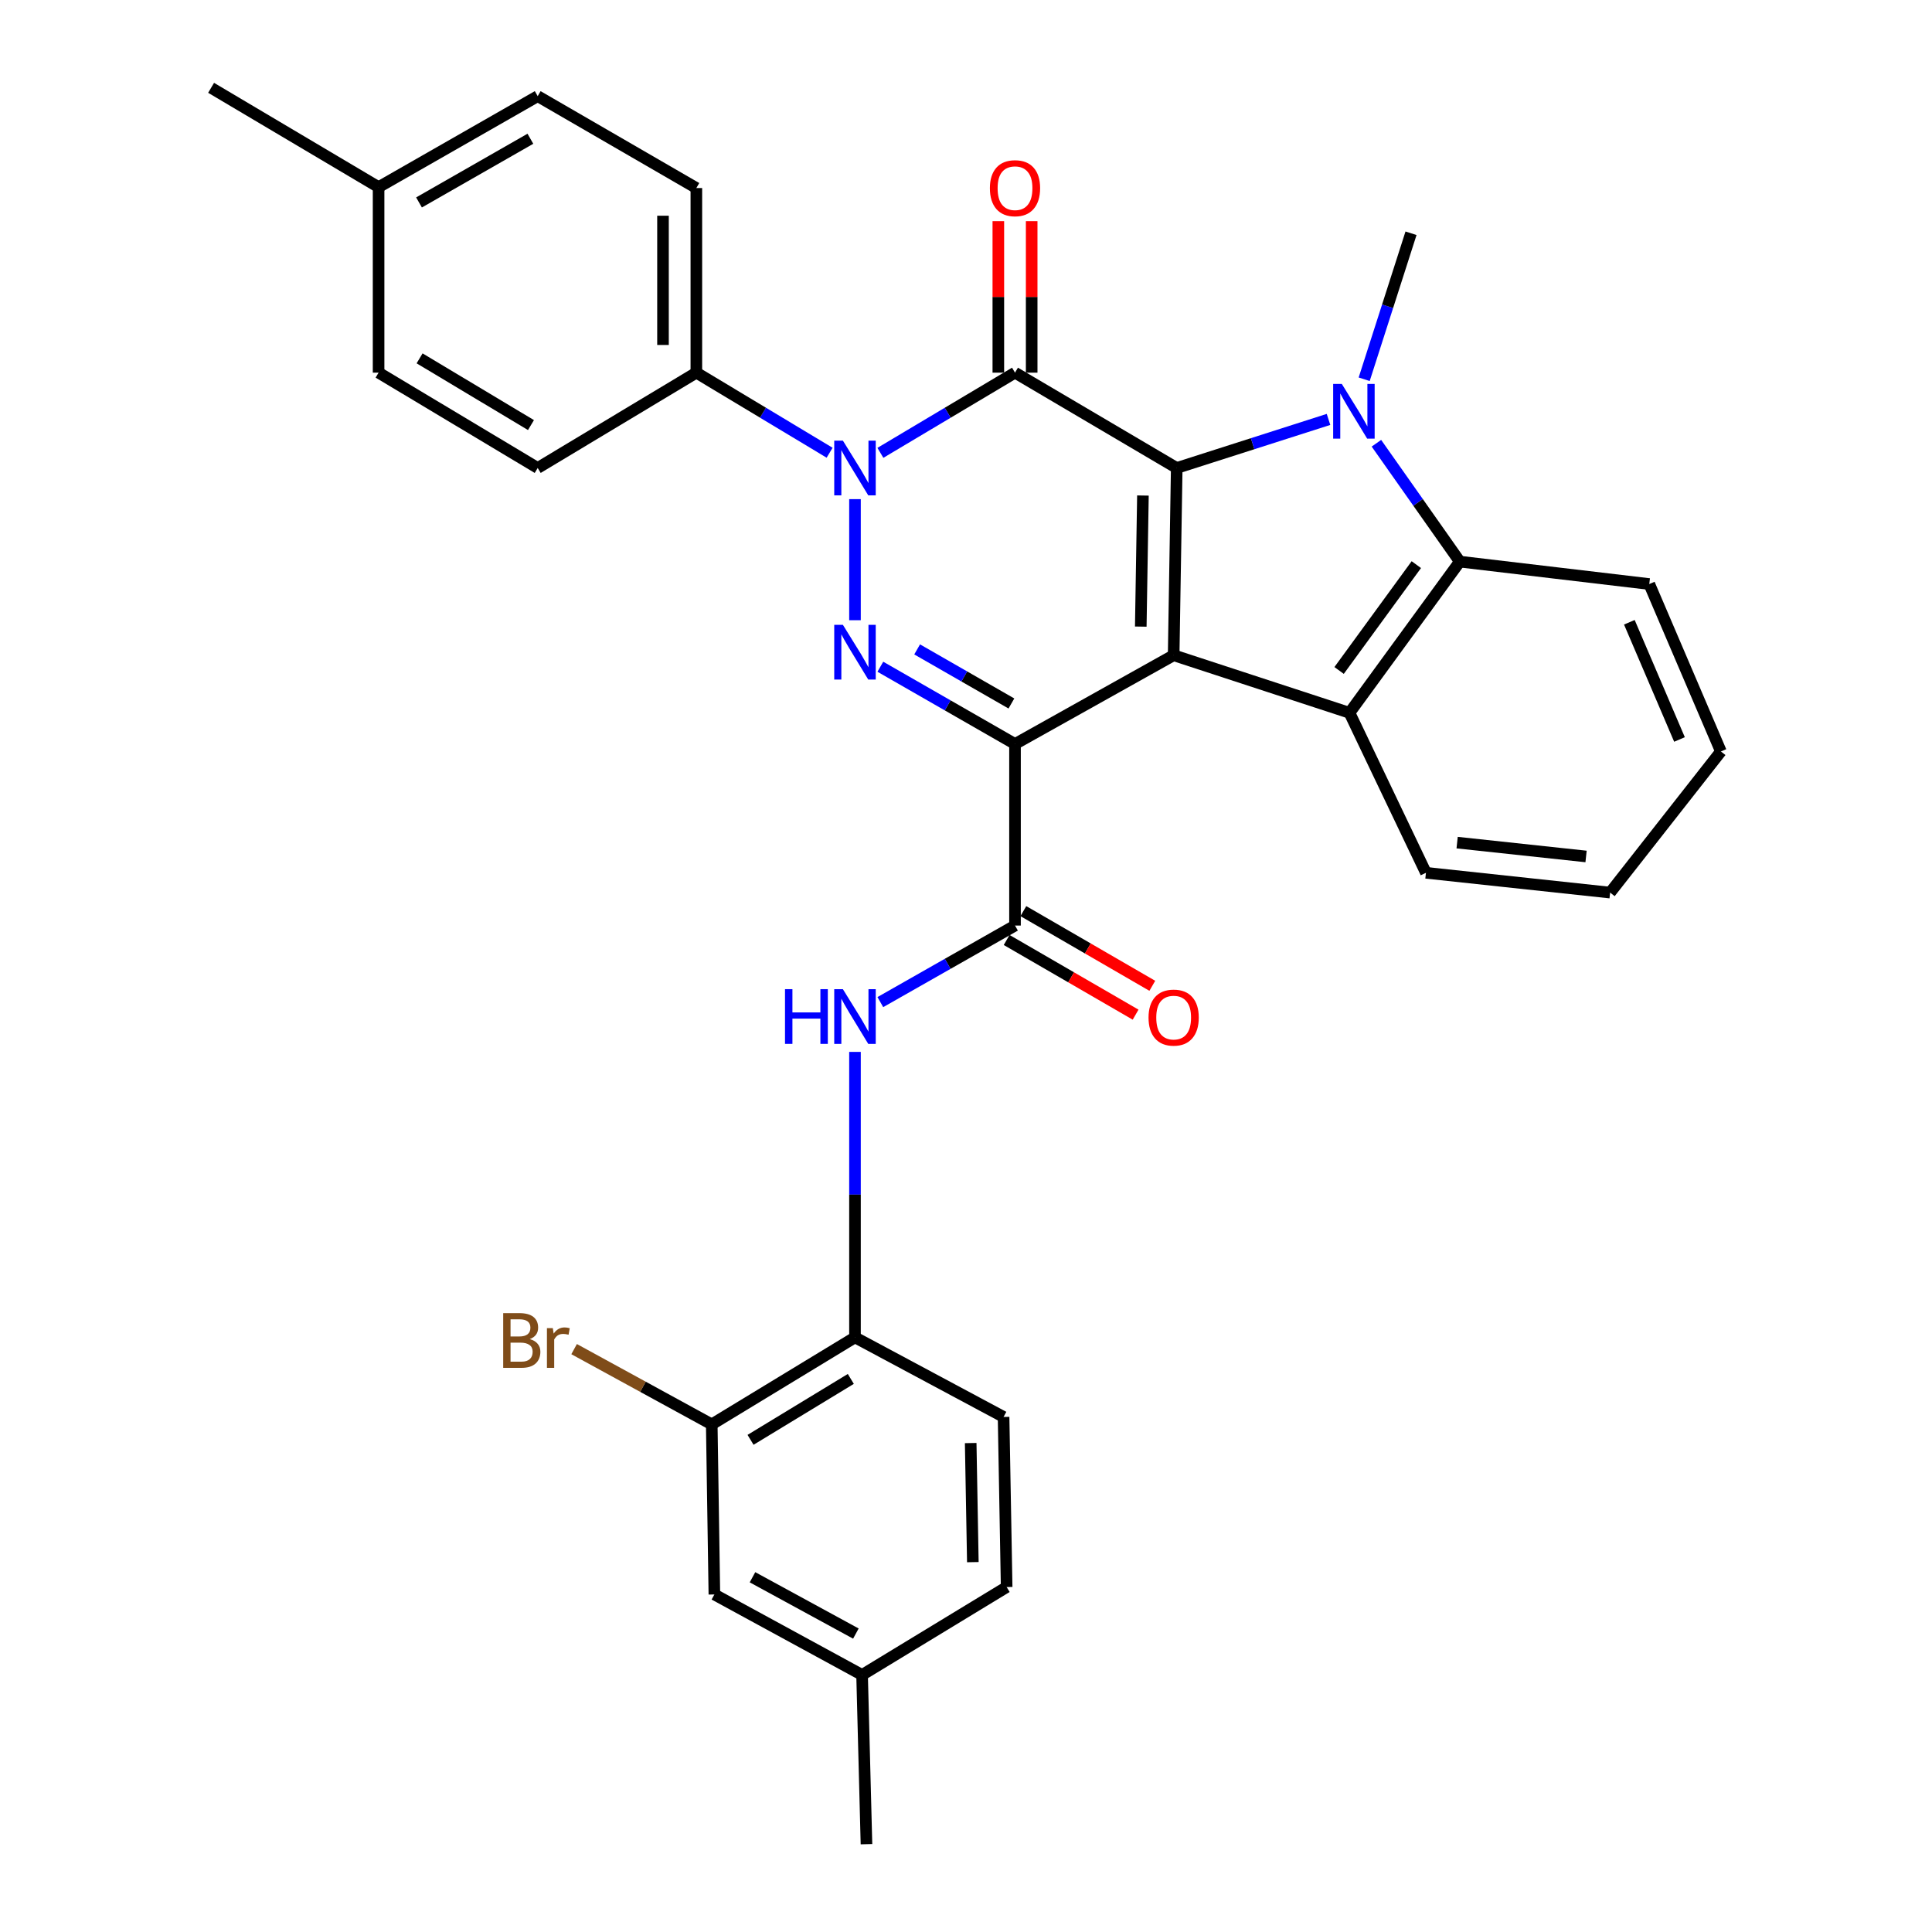<?xml version='1.0' encoding='iso-8859-1'?>
<svg version='1.1' baseProfile='full'
              xmlns='http://www.w3.org/2000/svg'
                      xmlns:rdkit='http://www.rdkit.org/xml'
                      xmlns:xlink='http://www.w3.org/1999/xlink'
                  xml:space='preserve'
width='1000px' height='1000px' viewBox='0 0 1000 1000'>
<!-- END OF HEADER -->
<rect style='opacity:1.0;fill:#FFFFFF;stroke:none' width='1000' height='1000' x='0' y='0'> </rect>
<path class='bond-0' d='M 525.365,385.095 L 607.482,339.151' style='fill:none;fill-rule:evenodd;stroke:#000000;stroke-width:6px;stroke-linecap:butt;stroke-linejoin:miter;stroke-opacity:1' />
<path class='bond-3' d='M 525.365,385.095 L 490.515,365.098' style='fill:none;fill-rule:evenodd;stroke:#000000;stroke-width:6px;stroke-linecap:butt;stroke-linejoin:miter;stroke-opacity:1' />
<path class='bond-3' d='M 490.515,365.098 L 455.665,345.101' style='fill:none;fill-rule:evenodd;stroke:#0000FF;stroke-width:6px;stroke-linecap:butt;stroke-linejoin:miter;stroke-opacity:1' />
<path class='bond-3' d='M 523.501,364.124 L 499.106,350.126' style='fill:none;fill-rule:evenodd;stroke:#000000;stroke-width:6px;stroke-linecap:butt;stroke-linejoin:miter;stroke-opacity:1' />
<path class='bond-3' d='M 499.106,350.126 L 474.711,336.128' style='fill:none;fill-rule:evenodd;stroke:#0000FF;stroke-width:6px;stroke-linecap:butt;stroke-linejoin:miter;stroke-opacity:1' />
<path class='bond-7' d='M 525.365,385.095 L 525.365,479.066' style='fill:none;fill-rule:evenodd;stroke:#000000;stroke-width:6px;stroke-linecap:butt;stroke-linejoin:miter;stroke-opacity:1' />
<path class='bond-1' d='M 607.482,339.151 L 609.074,242.227' style='fill:none;fill-rule:evenodd;stroke:#000000;stroke-width:6px;stroke-linecap:butt;stroke-linejoin:miter;stroke-opacity:1' />
<path class='bond-1' d='M 590.462,324.329 L 591.576,256.482' style='fill:none;fill-rule:evenodd;stroke:#000000;stroke-width:6px;stroke-linecap:butt;stroke-linejoin:miter;stroke-opacity:1' />
<path class='bond-6' d='M 607.482,339.151 L 698.499,368.946' style='fill:none;fill-rule:evenodd;stroke:#000000;stroke-width:6px;stroke-linecap:butt;stroke-linejoin:miter;stroke-opacity:1' />
<path class='bond-5' d='M 609.074,242.227 L 648.354,229.658' style='fill:none;fill-rule:evenodd;stroke:#000000;stroke-width:6px;stroke-linecap:butt;stroke-linejoin:miter;stroke-opacity:1' />
<path class='bond-5' d='M 648.354,229.658 L 687.634,217.089' style='fill:none;fill-rule:evenodd;stroke:#0000FF;stroke-width:6px;stroke-linecap:butt;stroke-linejoin:miter;stroke-opacity:1' />
<path class='bond-32' d='M 609.074,242.227 L 525.365,192.888' style='fill:none;fill-rule:evenodd;stroke:#000000;stroke-width:6px;stroke-linecap:butt;stroke-linejoin:miter;stroke-opacity:1' />
<path class='bond-2' d='M 525.365,192.888 L 490.527,213.641' style='fill:none;fill-rule:evenodd;stroke:#000000;stroke-width:6px;stroke-linecap:butt;stroke-linejoin:miter;stroke-opacity:1' />
<path class='bond-2' d='M 490.527,213.641 L 455.688,234.394' style='fill:none;fill-rule:evenodd;stroke:#0000FF;stroke-width:6px;stroke-linecap:butt;stroke-linejoin:miter;stroke-opacity:1' />
<path class='bond-12' d='M 533.996,192.888 L 533.996,153.681' style='fill:none;fill-rule:evenodd;stroke:#000000;stroke-width:6px;stroke-linecap:butt;stroke-linejoin:miter;stroke-opacity:1' />
<path class='bond-12' d='M 533.996,153.681 L 533.996,114.475' style='fill:none;fill-rule:evenodd;stroke:#FF0000;stroke-width:6px;stroke-linecap:butt;stroke-linejoin:miter;stroke-opacity:1' />
<path class='bond-12' d='M 516.734,192.888 L 516.734,153.681' style='fill:none;fill-rule:evenodd;stroke:#000000;stroke-width:6px;stroke-linecap:butt;stroke-linejoin:miter;stroke-opacity:1' />
<path class='bond-12' d='M 516.734,153.681 L 516.734,114.475' style='fill:none;fill-rule:evenodd;stroke:#FF0000;stroke-width:6px;stroke-linecap:butt;stroke-linejoin:miter;stroke-opacity:1' />
<path class='bond-4' d='M 442.538,321.025 L 442.538,258.357' style='fill:none;fill-rule:evenodd;stroke:#0000FF;stroke-width:6px;stroke-linecap:butt;stroke-linejoin:miter;stroke-opacity:1' />
<path class='bond-11' d='M 429.403,234.334 L 394.917,213.611' style='fill:none;fill-rule:evenodd;stroke:#0000FF;stroke-width:6px;stroke-linecap:butt;stroke-linejoin:miter;stroke-opacity:1' />
<path class='bond-11' d='M 394.917,213.611 L 360.431,192.888' style='fill:none;fill-rule:evenodd;stroke:#000000;stroke-width:6px;stroke-linecap:butt;stroke-linejoin:miter;stroke-opacity:1' />
<path class='bond-19' d='M 706.099,196.303 L 718.218,158.519' style='fill:none;fill-rule:evenodd;stroke:#0000FF;stroke-width:6px;stroke-linecap:butt;stroke-linejoin:miter;stroke-opacity:1' />
<path class='bond-19' d='M 718.218,158.519 L 730.337,120.734' style='fill:none;fill-rule:evenodd;stroke:#000000;stroke-width:6px;stroke-linecap:butt;stroke-linejoin:miter;stroke-opacity:1' />
<path class='bond-33' d='M 712.432,229.422 L 734.014,260.058' style='fill:none;fill-rule:evenodd;stroke:#0000FF;stroke-width:6px;stroke-linecap:butt;stroke-linejoin:miter;stroke-opacity:1' />
<path class='bond-33' d='M 734.014,260.058 L 755.596,290.694' style='fill:none;fill-rule:evenodd;stroke:#000000;stroke-width:6px;stroke-linecap:butt;stroke-linejoin:miter;stroke-opacity:1' />
<path class='bond-8' d='M 698.499,368.946 L 755.596,290.694' style='fill:none;fill-rule:evenodd;stroke:#000000;stroke-width:6px;stroke-linecap:butt;stroke-linejoin:miter;stroke-opacity:1' />
<path class='bond-8' d='M 693.119,347.034 L 733.087,292.257' style='fill:none;fill-rule:evenodd;stroke:#000000;stroke-width:6px;stroke-linecap:butt;stroke-linejoin:miter;stroke-opacity:1' />
<path class='bond-22' d='M 698.499,368.946 L 738.066,451.763' style='fill:none;fill-rule:evenodd;stroke:#000000;stroke-width:6px;stroke-linecap:butt;stroke-linejoin:miter;stroke-opacity:1' />
<path class='bond-9' d='M 525.365,479.066 L 490.512,498.879' style='fill:none;fill-rule:evenodd;stroke:#000000;stroke-width:6px;stroke-linecap:butt;stroke-linejoin:miter;stroke-opacity:1' />
<path class='bond-9' d='M 490.512,498.879 L 455.66,518.692' style='fill:none;fill-rule:evenodd;stroke:#0000FF;stroke-width:6px;stroke-linecap:butt;stroke-linejoin:miter;stroke-opacity:1' />
<path class='bond-14' d='M 521.04,486.534 L 554.412,505.861' style='fill:none;fill-rule:evenodd;stroke:#000000;stroke-width:6px;stroke-linecap:butt;stroke-linejoin:miter;stroke-opacity:1' />
<path class='bond-14' d='M 554.412,505.861 L 587.784,525.188' style='fill:none;fill-rule:evenodd;stroke:#FF0000;stroke-width:6px;stroke-linecap:butt;stroke-linejoin:miter;stroke-opacity:1' />
<path class='bond-14' d='M 529.69,471.597 L 563.063,490.923' style='fill:none;fill-rule:evenodd;stroke:#000000;stroke-width:6px;stroke-linecap:butt;stroke-linejoin:miter;stroke-opacity:1' />
<path class='bond-14' d='M 563.063,490.923 L 596.435,510.25' style='fill:none;fill-rule:evenodd;stroke:#FF0000;stroke-width:6px;stroke-linecap:butt;stroke-linejoin:miter;stroke-opacity:1' />
<path class='bond-27' d='M 755.596,290.694 L 853.661,302.297' style='fill:none;fill-rule:evenodd;stroke:#000000;stroke-width:6px;stroke-linecap:butt;stroke-linejoin:miter;stroke-opacity:1' />
<path class='bond-10' d='M 442.538,544.463 L 442.538,618.34' style='fill:none;fill-rule:evenodd;stroke:#0000FF;stroke-width:6px;stroke-linecap:butt;stroke-linejoin:miter;stroke-opacity:1' />
<path class='bond-10' d='M 442.538,618.34 L 442.538,692.217' style='fill:none;fill-rule:evenodd;stroke:#000000;stroke-width:6px;stroke-linecap:butt;stroke-linejoin:miter;stroke-opacity:1' />
<path class='bond-13' d='M 442.538,692.217 L 368.4,737.26' style='fill:none;fill-rule:evenodd;stroke:#000000;stroke-width:6px;stroke-linecap:butt;stroke-linejoin:miter;stroke-opacity:1' />
<path class='bond-13' d='M 440.38,713.726 L 388.483,745.256' style='fill:none;fill-rule:evenodd;stroke:#000000;stroke-width:6px;stroke-linecap:butt;stroke-linejoin:miter;stroke-opacity:1' />
<path class='bond-16' d='M 442.538,692.217 L 519.448,733.405' style='fill:none;fill-rule:evenodd;stroke:#000000;stroke-width:6px;stroke-linecap:butt;stroke-linejoin:miter;stroke-opacity:1' />
<path class='bond-17' d='M 360.431,192.888 L 360.431,97.326' style='fill:none;fill-rule:evenodd;stroke:#000000;stroke-width:6px;stroke-linecap:butt;stroke-linejoin:miter;stroke-opacity:1' />
<path class='bond-17' d='M 343.169,178.553 L 343.169,111.66' style='fill:none;fill-rule:evenodd;stroke:#000000;stroke-width:6px;stroke-linecap:butt;stroke-linejoin:miter;stroke-opacity:1' />
<path class='bond-18' d='M 360.431,192.888 L 278.313,242.227' style='fill:none;fill-rule:evenodd;stroke:#000000;stroke-width:6px;stroke-linecap:butt;stroke-linejoin:miter;stroke-opacity:1' />
<path class='bond-15' d='M 368.4,737.26 L 369.761,825.295' style='fill:none;fill-rule:evenodd;stroke:#000000;stroke-width:6px;stroke-linecap:butt;stroke-linejoin:miter;stroke-opacity:1' />
<path class='bond-20' d='M 368.4,737.26 L 332.779,717.781' style='fill:none;fill-rule:evenodd;stroke:#000000;stroke-width:6px;stroke-linecap:butt;stroke-linejoin:miter;stroke-opacity:1' />
<path class='bond-20' d='M 332.779,717.781 L 297.159,698.302' style='fill:none;fill-rule:evenodd;stroke:#7F4C19;stroke-width:6px;stroke-linecap:butt;stroke-linejoin:miter;stroke-opacity:1' />
<path class='bond-35' d='M 369.761,825.295 L 446.211,866.943' style='fill:none;fill-rule:evenodd;stroke:#000000;stroke-width:6px;stroke-linecap:butt;stroke-linejoin:miter;stroke-opacity:1' />
<path class='bond-35' d='M 389.487,816.384 L 443.001,845.538' style='fill:none;fill-rule:evenodd;stroke:#000000;stroke-width:6px;stroke-linecap:butt;stroke-linejoin:miter;stroke-opacity:1' />
<path class='bond-23' d='M 519.448,733.405 L 521.04,821.459' style='fill:none;fill-rule:evenodd;stroke:#000000;stroke-width:6px;stroke-linecap:butt;stroke-linejoin:miter;stroke-opacity:1' />
<path class='bond-23' d='M 502.428,746.925 L 503.542,808.563' style='fill:none;fill-rule:evenodd;stroke:#000000;stroke-width:6px;stroke-linecap:butt;stroke-linejoin:miter;stroke-opacity:1' />
<path class='bond-24' d='M 360.431,97.326 L 278.313,49.77' style='fill:none;fill-rule:evenodd;stroke:#000000;stroke-width:6px;stroke-linecap:butt;stroke-linejoin:miter;stroke-opacity:1' />
<path class='bond-25' d='M 278.313,242.227 L 195.956,192.888' style='fill:none;fill-rule:evenodd;stroke:#000000;stroke-width:6px;stroke-linecap:butt;stroke-linejoin:miter;stroke-opacity:1' />
<path class='bond-25' d='M 274.831,220.018 L 217.181,185.481' style='fill:none;fill-rule:evenodd;stroke:#000000;stroke-width:6px;stroke-linecap:butt;stroke-linejoin:miter;stroke-opacity:1' />
<path class='bond-21' d='M 446.211,866.943 L 521.04,821.459' style='fill:none;fill-rule:evenodd;stroke:#000000;stroke-width:6px;stroke-linecap:butt;stroke-linejoin:miter;stroke-opacity:1' />
<path class='bond-28' d='M 446.211,866.943 L 448.484,954.545' style='fill:none;fill-rule:evenodd;stroke:#000000;stroke-width:6px;stroke-linecap:butt;stroke-linejoin:miter;stroke-opacity:1' />
<path class='bond-30' d='M 738.066,451.763 L 833.398,462.005' style='fill:none;fill-rule:evenodd;stroke:#000000;stroke-width:6px;stroke-linecap:butt;stroke-linejoin:miter;stroke-opacity:1' />
<path class='bond-30' d='M 754.21,436.137 L 820.942,443.306' style='fill:none;fill-rule:evenodd;stroke:#000000;stroke-width:6px;stroke-linecap:butt;stroke-linejoin:miter;stroke-opacity:1' />
<path class='bond-36' d='M 278.313,49.77 L 195.956,96.865' style='fill:none;fill-rule:evenodd;stroke:#000000;stroke-width:6px;stroke-linecap:butt;stroke-linejoin:miter;stroke-opacity:1' />
<path class='bond-36' d='M 274.529,71.819 L 216.879,104.786' style='fill:none;fill-rule:evenodd;stroke:#000000;stroke-width:6px;stroke-linecap:butt;stroke-linejoin:miter;stroke-opacity:1' />
<path class='bond-26' d='M 195.956,192.888 L 195.956,96.865' style='fill:none;fill-rule:evenodd;stroke:#000000;stroke-width:6px;stroke-linecap:butt;stroke-linejoin:miter;stroke-opacity:1' />
<path class='bond-29' d='M 195.956,96.865 L 109.265,45.455' style='fill:none;fill-rule:evenodd;stroke:#000000;stroke-width:6px;stroke-linecap:butt;stroke-linejoin:miter;stroke-opacity:1' />
<path class='bond-34' d='M 853.661,302.297 L 890.735,388.96' style='fill:none;fill-rule:evenodd;stroke:#000000;stroke-width:6px;stroke-linecap:butt;stroke-linejoin:miter;stroke-opacity:1' />
<path class='bond-34' d='M 843.352,322.086 L 869.304,382.75' style='fill:none;fill-rule:evenodd;stroke:#000000;stroke-width:6px;stroke-linecap:butt;stroke-linejoin:miter;stroke-opacity:1' />
<path class='bond-31' d='M 833.398,462.005 L 890.735,388.96' style='fill:none;fill-rule:evenodd;stroke:#000000;stroke-width:6px;stroke-linecap:butt;stroke-linejoin:miter;stroke-opacity:1' />
<path  class='atom-4' d='M 436.278 323.408
L 445.558 338.408
Q 446.478 339.888, 447.958 342.568
Q 449.438 345.248, 449.518 345.408
L 449.518 323.408
L 453.278 323.408
L 453.278 351.728
L 449.398 351.728
L 439.438 335.328
Q 438.278 333.408, 437.038 331.208
Q 435.838 329.008, 435.478 328.328
L 435.478 351.728
L 431.798 351.728
L 431.798 323.408
L 436.278 323.408
' fill='#0000FF'/>
<path  class='atom-5' d='M 436.278 228.067
L 445.558 243.067
Q 446.478 244.547, 447.958 247.227
Q 449.438 249.907, 449.518 250.067
L 449.518 228.067
L 453.278 228.067
L 453.278 256.387
L 449.398 256.387
L 439.438 239.987
Q 438.278 238.067, 437.038 235.867
Q 435.838 233.667, 435.478 232.987
L 435.478 256.387
L 431.798 256.387
L 431.798 228.067
L 436.278 228.067
' fill='#0000FF'/>
<path  class='atom-6' d='M 694.521 198.722
L 703.801 213.722
Q 704.721 215.202, 706.201 217.882
Q 707.681 220.562, 707.761 220.722
L 707.761 198.722
L 711.521 198.722
L 711.521 227.042
L 707.641 227.042
L 697.681 210.642
Q 696.521 208.722, 695.281 206.522
Q 694.081 204.322, 693.721 203.642
L 693.721 227.042
L 690.041 227.042
L 690.041 198.722
L 694.521 198.722
' fill='#0000FF'/>
<path  class='atom-10' d='M 406.318 511.991
L 410.158 511.991
L 410.158 524.031
L 424.638 524.031
L 424.638 511.991
L 428.478 511.991
L 428.478 540.311
L 424.638 540.311
L 424.638 527.231
L 410.158 527.231
L 410.158 540.311
L 406.318 540.311
L 406.318 511.991
' fill='#0000FF'/>
<path  class='atom-10' d='M 436.278 511.991
L 445.558 526.991
Q 446.478 528.471, 447.958 531.151
Q 449.438 533.831, 449.518 533.991
L 449.518 511.991
L 453.278 511.991
L 453.278 540.311
L 449.398 540.311
L 439.438 523.911
Q 438.278 521.991, 437.038 519.791
Q 435.838 517.591, 435.478 516.911
L 435.478 540.311
L 431.798 540.311
L 431.798 511.991
L 436.278 511.991
' fill='#0000FF'/>
<path  class='atom-13' d='M 512.365 97.406
Q 512.365 90.606, 515.725 86.806
Q 519.085 83.006, 525.365 83.006
Q 531.645 83.006, 535.005 86.806
Q 538.365 90.606, 538.365 97.406
Q 538.365 104.286, 534.965 108.206
Q 531.565 112.086, 525.365 112.086
Q 519.125 112.086, 515.725 108.206
Q 512.365 104.326, 512.365 97.406
M 525.365 108.886
Q 529.685 108.886, 532.005 106.006
Q 534.365 103.086, 534.365 97.406
Q 534.365 91.846, 532.005 89.046
Q 529.685 86.206, 525.365 86.206
Q 521.045 86.206, 518.685 89.006
Q 516.365 91.806, 516.365 97.406
Q 516.365 103.126, 518.685 106.006
Q 521.045 108.886, 525.365 108.886
' fill='#FF0000'/>
<path  class='atom-15' d='M 594.482 526.701
Q 594.482 519.901, 597.842 516.101
Q 601.202 512.301, 607.482 512.301
Q 613.762 512.301, 617.122 516.101
Q 620.482 519.901, 620.482 526.701
Q 620.482 533.581, 617.082 537.501
Q 613.682 541.381, 607.482 541.381
Q 601.242 541.381, 597.842 537.501
Q 594.482 533.621, 594.482 526.701
M 607.482 538.181
Q 611.802 538.181, 614.122 535.301
Q 616.482 532.381, 616.482 526.701
Q 616.482 521.141, 614.122 518.341
Q 611.802 515.501, 607.482 515.501
Q 603.162 515.501, 600.802 518.301
Q 598.482 521.101, 598.482 526.701
Q 598.482 532.421, 600.802 535.301
Q 603.162 538.181, 607.482 538.181
' fill='#FF0000'/>
<path  class='atom-21' d='M 274.216 693.118
Q 276.936 693.878, 278.296 695.558
Q 279.696 697.198, 279.696 699.638
Q 279.696 703.558, 277.176 705.798
Q 274.696 707.998, 269.976 707.998
L 260.456 707.998
L 260.456 679.678
L 268.816 679.678
Q 273.656 679.678, 276.096 681.638
Q 278.536 683.598, 278.536 687.198
Q 278.536 691.478, 274.216 693.118
M 264.256 682.878
L 264.256 691.758
L 268.816 691.758
Q 271.616 691.758, 273.056 690.638
Q 274.536 689.478, 274.536 687.198
Q 274.536 682.878, 268.816 682.878
L 264.256 682.878
M 269.976 704.798
Q 272.736 704.798, 274.216 703.478
Q 275.696 702.158, 275.696 699.638
Q 275.696 697.318, 274.056 696.158
Q 272.456 694.958, 269.376 694.958
L 264.256 694.958
L 264.256 704.798
L 269.976 704.798
' fill='#7F4C19'/>
<path  class='atom-21' d='M 286.136 687.438
L 286.576 690.278
Q 288.736 687.078, 292.256 687.078
Q 293.376 687.078, 294.896 687.478
L 294.296 690.838
Q 292.576 690.438, 291.616 690.438
Q 289.936 690.438, 288.816 691.118
Q 287.736 691.758, 286.856 693.318
L 286.856 707.998
L 283.096 707.998
L 283.096 687.438
L 286.136 687.438
' fill='#7F4C19'/>
</svg>
